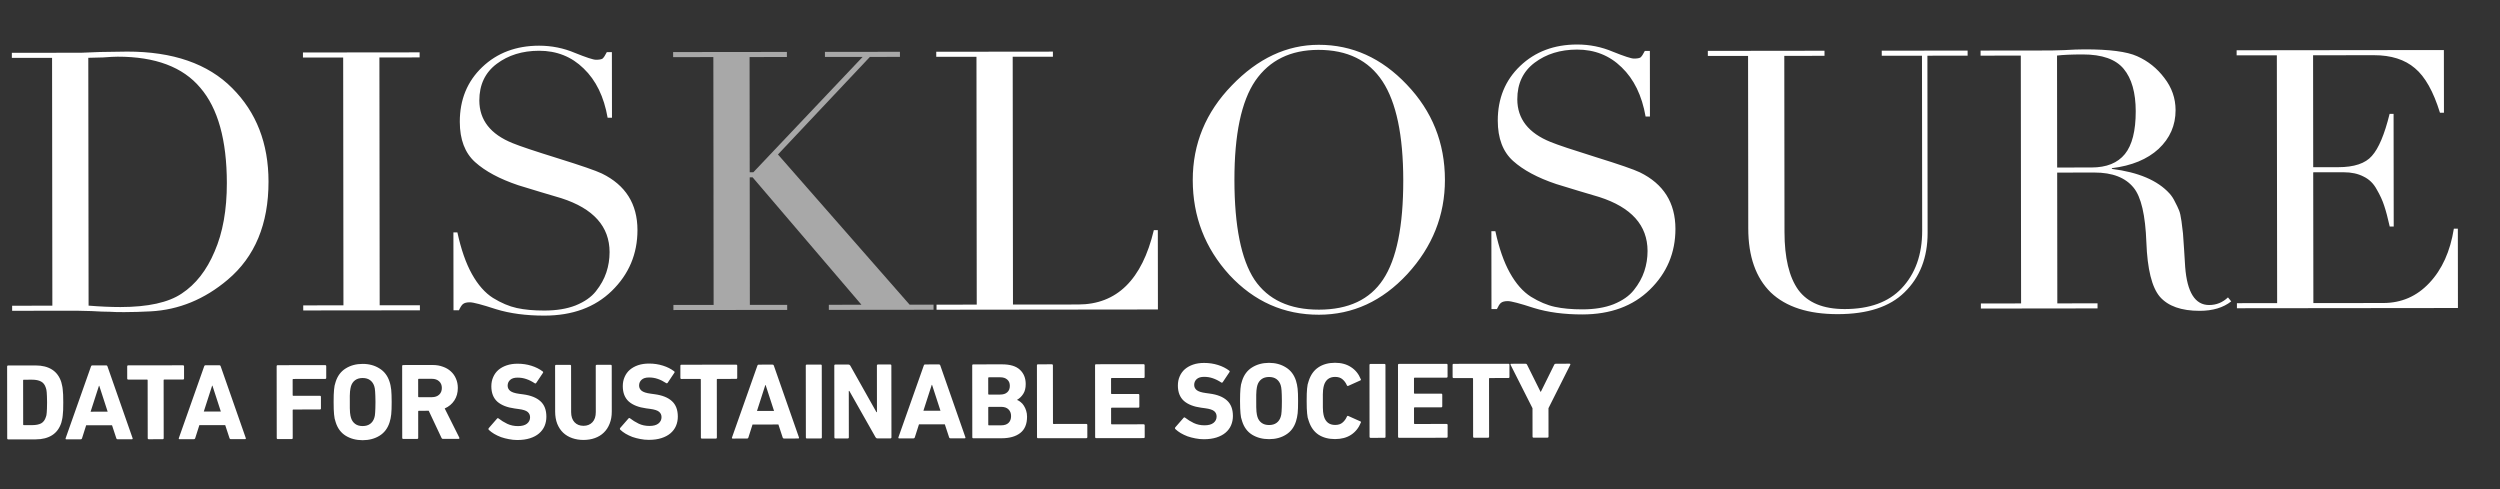 <svg width="138" height="27" viewBox="0 0 138 27" fill="none" xmlns="http://www.w3.org/2000/svg">
<rect x="0" y="0" width="138" height="27" fill="#333333" stroke="none"/>
<path d="M14.822 10.019C14.825 12.366 14.073 14.174 12.568 15.442C11.29 16.523 9.87 17.105 8.31 17.187C7.817 17.214 7.33 17.228 6.85 17.229C6.504 17.229 6.237 17.223 6.05 17.209C5.81 17.21 5.477 17.197 5.05 17.171C4.624 17.158 4.343 17.151 4.21 17.151L0.67 17.156L0.67 16.876L2.89 16.873L2.874 3.193L0.654 3.196L0.654 2.916L4.494 2.911L5.534 2.87C6.214 2.856 6.707 2.849 7.014 2.848C9.547 2.845 11.481 3.517 12.816 4.862C14.151 6.194 14.82 7.913 14.822 10.019ZM4.874 3.191L4.89 16.871C5.53 16.923 6.117 16.949 6.65 16.949C8.17 16.947 9.296 16.699 10.029 16.205C10.802 15.697 11.408 14.923 11.846 13.883C12.299 12.842 12.524 11.582 12.522 10.102C12.519 7.729 12.031 5.976 11.056 4.844C10.095 3.698 8.574 3.127 6.494 3.129C6.321 3.129 6.054 3.143 5.694 3.17C5.348 3.184 5.074 3.191 4.874 3.191ZM16.723 2.897L23.163 2.89L23.163 3.17L20.943 3.172L20.958 16.852L23.178 16.85L23.179 17.13L16.739 17.137L16.738 16.857L18.958 16.855L18.943 3.175L16.723 3.177L16.723 2.897ZM32.897 3.299C33.07 3.299 33.19 3.278 33.257 3.238C33.323 3.185 33.403 3.065 33.496 2.878L33.776 2.878L33.781 6.498L33.541 6.498C33.339 5.338 32.898 4.432 32.217 3.78C31.55 3.127 30.73 2.801 29.756 2.802C28.836 2.803 28.057 3.044 27.417 3.525C26.778 4.006 26.459 4.679 26.459 5.546C26.461 6.626 27.075 7.412 28.302 7.904C28.689 8.064 29.523 8.343 30.803 8.741C32.084 9.14 32.891 9.419 33.224 9.578C34.531 10.217 35.186 11.256 35.188 12.696C35.189 14.016 34.717 15.137 33.771 16.058C32.839 16.965 31.6 17.42 30.053 17.422C29.04 17.423 28.146 17.304 27.373 17.065C26.599 16.813 26.119 16.686 25.932 16.687C25.759 16.687 25.632 16.72 25.552 16.787C25.486 16.841 25.413 16.954 25.333 17.127L25.033 17.128L25.028 12.828L25.248 12.828C25.449 13.761 25.716 14.527 26.05 15.127C26.384 15.726 26.772 16.166 27.212 16.445C27.666 16.725 28.106 16.911 28.532 17.004C28.959 17.097 29.466 17.143 30.053 17.142C30.719 17.141 31.293 17.047 31.772 16.86C32.266 16.66 32.639 16.399 32.892 16.079C33.158 15.745 33.351 15.398 33.47 15.038C33.59 14.678 33.649 14.305 33.649 13.918C33.647 12.505 32.76 11.512 30.986 10.941C30.759 10.875 30.379 10.762 29.845 10.602C29.312 10.443 28.898 10.317 28.605 10.224C27.578 9.878 26.784 9.452 26.223 8.946C25.663 8.44 25.382 7.701 25.381 6.727C25.379 5.501 25.792 4.494 26.617 3.706C27.443 2.918 28.489 2.524 29.756 2.522C30.449 2.522 31.11 2.654 31.736 2.92C32.363 3.173 32.75 3.299 32.897 3.299ZM51.681 2.857L58.12 2.85L58.121 3.13L55.901 3.133L55.916 16.812L59.516 16.808C61.65 16.806 63.041 15.438 63.692 12.704L63.912 12.703L63.917 17.083L51.697 17.097L51.696 16.817L53.916 16.815L53.901 3.135L51.681 3.137L51.681 2.857ZM79.76 9.925C79.762 11.885 79.071 13.62 77.686 15.128C76.301 16.623 74.675 17.371 72.808 17.373C70.875 17.375 69.228 16.644 67.866 15.179C66.518 13.7 65.842 11.954 65.84 9.941C65.838 7.941 66.556 6.2 67.994 4.719C69.432 3.224 71.031 2.475 72.791 2.473C74.645 2.471 76.266 3.203 77.654 4.668C79.056 6.133 79.758 7.885 79.76 9.925ZM69.246 15.437C69.994 16.543 71.181 17.095 72.808 17.093C74.435 17.091 75.614 16.537 76.346 15.429C77.092 14.308 77.463 12.481 77.46 9.948C77.457 7.468 77.075 5.648 76.314 4.489C75.552 3.33 74.372 2.751 72.772 2.753C71.238 2.755 70.079 3.323 69.294 4.457C68.522 5.591 68.137 7.419 68.14 9.939C68.143 12.485 68.512 14.318 69.246 15.437ZM90.193 3.233C90.366 3.233 90.486 3.213 90.553 3.173C90.62 3.12 90.699 3 90.793 2.813L91.073 2.812L91.077 6.432L90.837 6.433C90.635 5.273 90.194 4.367 89.513 3.714C88.846 3.062 88.026 2.736 87.052 2.737C86.132 2.738 85.353 2.979 84.713 3.46C84.074 3.94 83.754 4.614 83.755 5.481C83.757 6.561 84.371 7.347 85.598 7.839C85.985 7.998 86.819 8.277 88.099 8.676C89.38 9.074 90.187 9.353 90.52 9.513C91.828 10.152 92.482 11.191 92.484 12.631C92.485 13.951 92.013 15.071 91.067 15.992C90.135 16.9 88.896 17.355 87.349 17.357C86.336 17.358 85.442 17.239 84.669 17C83.895 16.747 83.415 16.621 83.228 16.621C83.055 16.622 82.928 16.655 82.848 16.722C82.782 16.775 82.709 16.889 82.629 17.062L82.329 17.062L82.324 12.762L82.544 12.762C82.745 13.695 83.012 14.462 83.346 15.061C83.68 15.661 84.068 16.1 84.508 16.38C84.962 16.659 85.402 16.846 85.829 16.938C86.255 17.031 86.762 17.077 87.349 17.077C88.015 17.076 88.589 16.982 89.068 16.795C89.561 16.594 89.935 16.334 90.188 16.013C90.454 15.68 90.647 15.333 90.766 14.973C90.886 14.613 90.945 14.239 90.945 13.853C90.943 12.439 90.056 11.447 88.282 10.876C88.055 10.809 87.675 10.696 87.141 10.537C86.608 10.377 86.194 10.251 85.901 10.158C84.874 9.813 84.08 9.387 83.519 8.881C82.959 8.375 82.678 7.635 82.677 6.662C82.675 5.435 83.088 4.428 83.913 3.641C84.739 2.853 85.785 2.458 87.052 2.457C87.745 2.456 88.406 2.589 89.032 2.855C89.659 3.107 90.046 3.234 90.193 3.233ZM94.272 2.809L100.712 2.801L100.713 3.081L98.493 3.084L98.504 12.804C98.505 14.231 98.76 15.297 99.267 16.003C99.788 16.709 100.642 17.061 101.829 17.06C103.202 17.059 104.248 16.677 104.967 15.917C105.726 15.116 106.105 14.055 106.104 12.735L106.093 3.075L103.873 3.078L103.872 2.798L108.612 2.792L108.613 3.072L106.393 3.075L106.404 12.855C106.405 14.215 105.98 15.309 105.128 16.136C104.315 16.937 103.089 17.339 101.449 17.341C99.822 17.343 98.588 16.944 97.748 16.145C96.92 15.332 96.505 14.153 96.504 12.606L96.493 3.086L94.273 3.089L94.272 2.809ZM120.092 6.079C120.093 6.919 119.78 7.633 119.154 8.22C118.528 8.794 117.669 9.149 116.575 9.283L116.576 9.323C118.042 9.508 119.103 9.96 119.757 10.68C119.877 10.813 119.977 10.966 120.058 11.139C120.151 11.313 120.225 11.466 120.278 11.599C120.332 11.719 120.379 11.926 120.419 12.219C120.459 12.512 120.486 12.732 120.5 12.879C120.513 13.025 120.533 13.319 120.561 13.759C120.588 14.199 120.608 14.525 120.622 14.739C120.73 16.139 121.171 16.838 121.944 16.837C122.344 16.837 122.691 16.696 122.984 16.416L123.164 16.636C122.724 16.983 122.144 17.157 121.424 17.158C120.411 17.159 119.678 16.9 119.224 16.38C118.783 15.861 118.535 14.861 118.48 13.381C118.425 11.875 118.191 10.868 117.777 10.362C117.323 9.802 116.602 9.523 115.616 9.524L113.556 9.527L113.564 16.747L115.784 16.744L115.784 17.024L109.344 17.032L109.344 16.752L111.564 16.749L111.548 3.069L109.328 3.072L109.328 2.792L113.228 2.787C113.255 2.787 113.495 2.78 113.948 2.766C114.401 2.739 114.775 2.725 115.068 2.725C116.441 2.723 117.408 2.849 117.968 3.102C118.569 3.368 119.069 3.767 119.47 4.3C119.884 4.833 120.091 5.426 120.092 6.079ZM113.548 3.067L113.555 9.247L115.455 9.245C116.282 9.244 116.895 8.996 117.295 8.503C117.694 8.009 117.893 7.222 117.892 6.142C117.891 5.115 117.67 4.335 117.229 3.803C116.789 3.27 116.035 3.004 114.968 3.005C114.355 3.006 113.882 3.026 113.548 3.067ZM123.462 2.775L134.902 2.762L134.906 6.222L134.686 6.223C134.324 5.05 133.863 4.23 133.303 3.764C132.742 3.285 131.989 3.046 131.042 3.047L127.682 3.051L127.689 9.231L129.069 9.229C129.949 9.228 130.569 9.021 130.928 8.607C131.301 8.193 131.627 7.42 131.906 6.286L132.126 6.286L132.133 12.506L131.913 12.506C131.806 12.026 131.705 11.646 131.611 11.366C131.518 11.073 131.377 10.767 131.19 10.447C131.017 10.127 130.776 9.894 130.47 9.747C130.163 9.588 129.796 9.508 129.369 9.509L127.689 9.511L127.698 16.731L131.558 16.726C132.558 16.725 133.404 16.358 134.096 15.623C134.802 14.876 135.254 13.875 135.453 12.622L135.673 12.622L135.678 17.002L123.478 17.015L123.478 16.735L125.698 16.733L125.682 3.053L123.462 3.055L123.462 2.775Z" fill="white"/>
<path d="M37.156 2.874L43.436 2.867L43.437 3.147L41.377 3.149L41.384 9.509L41.584 9.509L47.617 3.142L45.537 3.144L45.536 2.864L49.676 2.86L49.677 3.14L48.017 3.142L42.943 8.527L50.212 16.819L51.532 16.817L51.532 17.098L45.752 17.104L45.752 16.824L47.552 16.822L41.544 9.789L41.384 9.789L41.392 16.829L43.452 16.827L43.453 17.107L37.172 17.114L37.172 16.834L39.392 16.831L39.377 3.151L37.157 3.154L37.156 2.874Z" fill="#A8A8A8"/>
<path d="M0.393 20.235C0.393 20.195 0.413 20.175 0.453 20.175L1.971 20.173C2.331 20.173 2.631 20.248 2.872 20.4C3.112 20.552 3.282 20.782 3.382 21.09C3.398 21.145 3.413 21.206 3.425 21.27C3.441 21.329 3.453 21.401 3.461 21.485C3.473 21.569 3.481 21.669 3.485 21.785C3.489 21.901 3.491 22.043 3.492 22.211C3.492 22.379 3.49 22.521 3.486 22.637C3.482 22.753 3.474 22.853 3.462 22.937C3.455 23.021 3.443 23.095 3.427 23.16C3.415 23.22 3.401 23.277 3.385 23.334C3.285 23.642 3.116 23.872 2.876 24.024C2.636 24.176 2.336 24.253 1.976 24.253L0.458 24.255C0.418 24.255 0.398 24.235 0.398 24.195L0.393 20.235ZM1.279 23.432C1.279 23.456 1.291 23.468 1.315 23.468L1.777 23.467C1.981 23.467 2.145 23.435 2.269 23.371C2.393 23.303 2.481 23.184 2.533 23.017C2.545 22.988 2.555 22.956 2.562 22.921C2.57 22.88 2.576 22.83 2.58 22.77C2.588 22.71 2.592 22.636 2.592 22.548C2.596 22.456 2.598 22.344 2.598 22.212C2.598 22.08 2.595 21.97 2.591 21.882C2.591 21.794 2.587 21.72 2.579 21.66C2.575 21.6 2.569 21.552 2.561 21.517C2.553 21.477 2.543 21.441 2.531 21.409C2.479 21.241 2.39 21.125 2.266 21.061C2.142 20.993 1.978 20.959 1.774 20.959L1.312 20.96C1.288 20.96 1.276 20.972 1.276 20.996L1.279 23.432ZM5.022 20.23C5.034 20.19 5.06 20.17 5.1 20.17L5.856 20.169C5.896 20.169 5.922 20.189 5.934 20.229L7.319 24.187C7.331 24.227 7.317 24.247 7.277 24.247L6.497 24.248C6.457 24.248 6.431 24.228 6.419 24.188L6.184 23.474L4.756 23.476L4.529 24.19C4.517 24.23 4.491 24.25 4.451 24.25L3.665 24.251C3.625 24.251 3.611 24.231 3.623 24.191L5.022 20.23ZM5.943 22.725L5.48 21.297L5.462 21.297L5.001 22.726L5.943 22.725ZM8.214 24.246C8.174 24.246 8.154 24.226 8.154 24.186L8.15 20.988C8.15 20.964 8.138 20.952 8.114 20.952L7.082 20.953C7.042 20.953 7.022 20.933 7.022 20.893L7.021 20.227C7.021 20.187 7.041 20.167 7.081 20.167L10.099 20.164C10.139 20.164 10.159 20.184 10.159 20.224L10.16 20.89C10.16 20.93 10.14 20.95 10.1 20.95L9.068 20.951C9.044 20.951 9.032 20.963 9.032 20.987L9.036 24.185C9.036 24.225 9.016 24.245 8.976 24.245L8.214 24.246ZM11.27 20.223C11.282 20.183 11.308 20.163 11.348 20.162L12.104 20.162C12.144 20.162 12.17 20.181 12.182 20.221L13.567 24.18C13.579 24.22 13.565 24.24 13.525 24.24L12.745 24.241C12.705 24.241 12.679 24.221 12.667 24.181L12.432 23.467L11.004 23.469L10.777 24.183C10.765 24.223 10.739 24.243 10.699 24.243L9.913 24.244C9.873 24.244 9.859 24.224 9.871 24.184L11.27 20.223ZM12.191 22.718L11.727 21.29L11.709 21.29L11.249 22.718L12.191 22.718ZM15.271 20.218C15.271 20.178 15.291 20.158 15.331 20.158L17.947 20.155C17.987 20.155 18.008 20.175 18.008 20.215L18.008 20.857C18.008 20.897 17.988 20.917 17.948 20.917L16.19 20.919C16.166 20.919 16.154 20.931 16.154 20.955L16.155 21.813C16.155 21.837 16.167 21.849 16.191 21.849L17.655 21.847C17.695 21.847 17.715 21.867 17.715 21.907L17.716 22.543C17.716 22.583 17.696 22.603 17.656 22.603L16.192 22.605C16.168 22.605 16.156 22.617 16.156 22.641L16.158 24.177C16.158 24.217 16.138 24.237 16.098 24.237L15.336 24.238C15.296 24.238 15.276 24.218 15.276 24.178L15.271 20.218ZM20.02 24.299C19.664 24.299 19.352 24.217 19.084 24.054C18.82 23.89 18.635 23.642 18.531 23.31C18.507 23.238 18.487 23.168 18.471 23.1C18.459 23.032 18.448 22.956 18.44 22.872C18.432 22.788 18.426 22.692 18.422 22.584C18.418 22.476 18.416 22.346 18.416 22.194C18.415 22.042 18.417 21.912 18.421 21.804C18.425 21.696 18.431 21.6 18.439 21.516C18.447 21.432 18.457 21.356 18.469 21.288C18.485 21.22 18.504 21.15 18.528 21.078C18.632 20.75 18.816 20.504 19.079 20.34C19.347 20.171 19.659 20.087 20.015 20.087C20.371 20.086 20.681 20.17 20.945 20.337C21.214 20.501 21.4 20.747 21.504 21.075C21.528 21.147 21.547 21.217 21.559 21.285C21.575 21.353 21.587 21.429 21.595 21.513C21.603 21.597 21.609 21.693 21.613 21.801C21.617 21.909 21.619 22.039 21.62 22.191C21.62 22.343 21.618 22.473 21.614 22.581C21.61 22.689 21.604 22.785 21.596 22.869C21.588 22.953 21.577 23.029 21.561 23.097C21.549 23.165 21.531 23.235 21.507 23.307C21.403 23.639 21.218 23.887 20.95 24.052C20.686 24.216 20.376 24.298 20.02 24.299ZM20.019 23.518C20.187 23.518 20.325 23.478 20.433 23.398C20.541 23.318 20.617 23.208 20.661 23.068C20.673 23.032 20.683 22.992 20.691 22.948C20.698 22.9 20.704 22.844 20.708 22.78C20.716 22.712 20.72 22.63 20.72 22.534C20.724 22.438 20.726 22.324 20.726 22.192C20.726 22.06 20.723 21.946 20.719 21.85C20.719 21.754 20.715 21.674 20.707 21.61C20.703 21.542 20.697 21.486 20.689 21.442C20.681 21.394 20.671 21.352 20.659 21.316C20.614 21.176 20.538 21.066 20.43 20.986C20.322 20.906 20.184 20.866 20.016 20.866C19.848 20.867 19.71 20.907 19.602 20.987C19.494 21.067 19.419 21.177 19.375 21.317C19.363 21.353 19.353 21.395 19.345 21.443C19.337 21.487 19.329 21.543 19.321 21.611C19.317 21.675 19.313 21.755 19.309 21.851C19.309 21.947 19.309 22.061 19.31 22.193C19.31 22.325 19.31 22.439 19.31 22.535C19.314 22.631 19.318 22.713 19.322 22.781C19.33 22.845 19.338 22.901 19.346 22.949C19.355 22.993 19.365 23.033 19.377 23.069C19.421 23.209 19.497 23.319 19.605 23.399C19.713 23.479 19.851 23.519 20.019 23.518ZM24.459 24.227C24.416 24.227 24.386 24.208 24.369 24.168L23.666 22.674L23.12 22.675C23.096 22.675 23.084 22.687 23.084 22.711L23.085 24.169C23.085 24.209 23.066 24.229 23.026 24.229L22.264 24.23C22.224 24.23 22.203 24.21 22.203 24.17L22.199 20.21C22.199 20.17 22.219 20.15 22.259 20.15L23.885 20.148C24.093 20.148 24.281 20.18 24.449 20.244C24.621 20.303 24.767 20.389 24.887 20.501C25.011 20.613 25.105 20.747 25.17 20.903C25.238 21.059 25.272 21.229 25.272 21.413C25.273 21.677 25.209 21.907 25.081 22.103C24.953 22.299 24.776 22.447 24.548 22.547L25.353 24.154C25.361 24.174 25.361 24.192 25.354 24.209C25.346 24.221 25.331 24.227 25.311 24.227L24.459 24.227ZM23.839 21.924C24.007 21.924 24.141 21.878 24.241 21.786C24.341 21.694 24.39 21.57 24.39 21.414C24.39 21.262 24.34 21.14 24.24 21.048C24.14 20.956 24.006 20.91 23.838 20.91L23.118 20.911C23.094 20.911 23.082 20.923 23.082 20.947L23.083 21.889C23.083 21.913 23.095 21.925 23.119 21.925L23.839 21.924ZM28.56 24.289C28.4 24.289 28.242 24.273 28.086 24.241C27.934 24.213 27.79 24.176 27.654 24.128C27.517 24.076 27.391 24.016 27.275 23.948C27.163 23.88 27.067 23.808 26.987 23.733C26.955 23.701 26.953 23.667 26.981 23.631L27.436 23.108C27.46 23.076 27.49 23.074 27.526 23.102C27.663 23.21 27.821 23.308 28.001 23.395C28.181 23.479 28.379 23.521 28.595 23.521C28.811 23.52 28.975 23.476 29.087 23.388C29.203 23.296 29.26 23.178 29.26 23.034C29.26 22.914 29.216 22.816 29.128 22.74C29.04 22.664 28.874 22.61 28.63 22.579L28.414 22.549C27.998 22.493 27.677 22.368 27.453 22.172C27.233 21.972 27.123 21.69 27.122 21.326C27.122 21.138 27.156 20.968 27.224 20.816C27.292 20.66 27.387 20.528 27.511 20.42C27.639 20.312 27.791 20.228 27.967 20.168C28.147 20.107 28.347 20.077 28.567 20.077C28.839 20.076 29.095 20.114 29.335 20.19C29.575 20.266 29.781 20.369 29.953 20.501C29.989 20.525 29.993 20.555 29.965 20.591L29.6 21.138C29.576 21.17 29.548 21.176 29.516 21.156C29.36 21.052 29.204 20.974 29.048 20.922C28.896 20.87 28.736 20.845 28.568 20.845C28.388 20.845 28.252 20.887 28.16 20.971C28.068 21.055 28.022 21.161 28.022 21.289C28.022 21.405 28.069 21.501 28.161 21.577C28.257 21.653 28.423 21.707 28.659 21.739L28.875 21.768C29.299 21.824 29.619 21.952 29.835 22.151C30.052 22.347 30.16 22.631 30.16 23.003C30.16 23.187 30.127 23.359 30.059 23.519C29.991 23.675 29.889 23.811 29.753 23.927C29.621 24.04 29.456 24.128 29.256 24.192C29.056 24.256 28.824 24.288 28.56 24.289ZM32.212 24.285C31.984 24.285 31.774 24.251 31.582 24.183C31.39 24.116 31.224 24.016 31.084 23.884C30.947 23.752 30.839 23.588 30.759 23.392C30.683 23.196 30.645 22.972 30.644 22.72L30.641 20.2C30.641 20.16 30.661 20.14 30.701 20.14L31.463 20.14C31.503 20.139 31.523 20.159 31.523 20.199L31.526 22.743C31.527 22.987 31.589 23.175 31.713 23.307C31.837 23.439 32.003 23.505 32.211 23.505C32.415 23.504 32.579 23.438 32.703 23.306C32.827 23.174 32.889 22.986 32.888 22.742L32.885 20.198C32.885 20.158 32.905 20.138 32.945 20.138L33.707 20.137C33.747 20.137 33.767 20.157 33.767 20.197L33.77 22.717C33.771 22.969 33.731 23.193 33.651 23.389C33.575 23.585 33.467 23.749 33.328 23.881C33.192 24.014 33.028 24.114 32.836 24.182C32.648 24.25 32.44 24.284 32.212 24.285ZM35.815 24.28C35.655 24.281 35.497 24.265 35.341 24.233C35.189 24.205 35.045 24.167 34.909 24.12C34.773 24.068 34.647 24.008 34.531 23.94C34.419 23.872 34.323 23.8 34.243 23.724C34.211 23.692 34.209 23.658 34.236 23.622L34.692 23.1C34.716 23.068 34.746 23.066 34.782 23.094C34.918 23.201 35.076 23.299 35.256 23.387C35.436 23.471 35.634 23.513 35.85 23.512C36.066 23.512 36.23 23.468 36.342 23.38C36.458 23.288 36.516 23.17 36.516 23.026C36.516 22.906 36.472 22.808 36.383 22.732C36.295 22.656 36.129 22.602 35.885 22.57L35.669 22.541C35.253 22.485 34.933 22.36 34.709 22.164C34.489 21.964 34.378 21.682 34.378 21.318C34.378 21.13 34.411 20.96 34.479 20.808C34.547 20.652 34.643 20.52 34.767 20.412C34.895 20.304 35.047 20.219 35.222 20.159C35.403 20.099 35.602 20.069 35.822 20.069C36.094 20.068 36.35 20.106 36.591 20.182C36.831 20.257 37.037 20.361 37.209 20.493C37.245 20.517 37.249 20.547 37.221 20.583L36.856 21.129C36.832 21.161 36.804 21.167 36.772 21.147C36.615 21.044 36.459 20.966 36.303 20.914C36.151 20.862 35.991 20.836 35.823 20.837C35.643 20.837 35.507 20.879 35.416 20.963C35.324 21.047 35.278 21.153 35.278 21.281C35.278 21.397 35.324 21.493 35.416 21.569C35.512 21.645 35.678 21.699 35.914 21.73L36.13 21.76C36.554 21.816 36.875 21.943 37.091 22.143C37.307 22.339 37.415 22.623 37.416 22.995C37.416 23.179 37.382 23.351 37.314 23.511C37.246 23.667 37.145 23.803 37.009 23.919C36.877 24.031 36.711 24.119 36.511 24.184C36.311 24.248 36.079 24.28 35.815 24.28ZM38.749 24.211C38.709 24.211 38.689 24.191 38.689 24.151L38.685 20.953C38.685 20.929 38.673 20.917 38.65 20.917L37.617 20.919C37.578 20.919 37.557 20.898 37.557 20.858L37.557 20.192C37.557 20.152 37.577 20.133 37.617 20.133L40.635 20.129C40.675 20.129 40.695 20.149 40.695 20.189L40.695 20.855C40.695 20.895 40.675 20.915 40.635 20.915L39.603 20.916C39.579 20.916 39.568 20.928 39.568 20.952L39.571 24.15C39.571 24.19 39.551 24.21 39.511 24.21L38.749 24.211ZM41.806 20.188C41.818 20.148 41.844 20.128 41.884 20.128L42.64 20.127C42.68 20.127 42.706 20.147 42.718 20.187L44.102 24.145C44.114 24.185 44.1 24.205 44.06 24.205L43.28 24.206C43.24 24.206 43.214 24.186 43.202 24.146L42.968 23.432L41.539 23.434L41.312 24.148C41.3 24.188 41.274 24.208 41.234 24.208L40.448 24.209C40.408 24.209 40.394 24.189 40.406 24.149L41.806 20.188ZM42.727 22.683L42.263 21.255L42.245 21.255L41.785 22.684L42.727 22.683ZM44.479 20.185C44.479 20.145 44.499 20.125 44.539 20.125L45.301 20.124C45.341 20.124 45.361 20.144 45.361 20.184L45.366 24.144C45.366 24.184 45.346 24.204 45.306 24.204L44.544 24.205C44.504 24.205 44.484 24.185 44.484 24.145L44.479 20.185ZM46.053 20.183C46.053 20.143 46.073 20.123 46.113 20.123L46.833 20.122C46.877 20.122 46.911 20.142 46.935 20.182L48.378 22.748L48.408 22.748L48.405 20.18C48.405 20.14 48.425 20.12 48.465 20.12L49.143 20.119C49.183 20.119 49.203 20.139 49.203 20.179L49.208 24.139C49.208 24.179 49.188 24.199 49.148 24.199L48.434 24.2C48.39 24.2 48.356 24.18 48.332 24.14L46.883 21.58L46.853 21.58L46.856 24.142C46.856 24.182 46.836 24.202 46.796 24.202L46.118 24.203C46.078 24.203 46.058 24.183 46.058 24.143L46.053 20.183ZM50.993 20.177C51.005 20.137 51.031 20.117 51.071 20.117L51.827 20.116C51.867 20.116 51.893 20.136 51.905 20.176L53.289 24.135C53.301 24.175 53.287 24.195 53.247 24.195L52.467 24.195C52.427 24.196 52.401 24.176 52.389 24.136L52.154 23.422L50.727 23.424L50.499 24.138C50.487 24.178 50.461 24.198 50.421 24.198L49.635 24.199C49.595 24.199 49.581 24.179 49.593 24.139L50.993 20.177ZM51.914 22.672L51.45 21.245L51.432 21.245L50.972 22.673L51.914 22.672ZM53.666 20.174C53.666 20.134 53.686 20.114 53.726 20.114L55.316 20.112C55.76 20.112 56.088 20.211 56.3 20.411C56.513 20.611 56.619 20.873 56.619 21.197C56.62 21.421 56.574 21.603 56.482 21.743C56.394 21.883 56.282 21.991 56.146 22.067L56.146 22.079C56.214 22.103 56.28 22.143 56.344 22.199C56.413 22.251 56.471 22.317 56.519 22.397C56.571 22.477 56.613 22.569 56.645 22.673C56.677 22.773 56.693 22.883 56.693 23.003C56.694 23.407 56.568 23.707 56.316 23.903C56.069 24.095 55.723 24.192 55.279 24.192L53.731 24.194C53.691 24.194 53.671 24.174 53.671 24.134L53.666 20.174ZM55.21 21.78C55.378 21.78 55.508 21.738 55.6 21.654C55.696 21.57 55.744 21.452 55.743 21.3C55.743 21.148 55.695 21.032 55.599 20.952C55.507 20.868 55.377 20.826 55.209 20.826L54.585 20.827C54.561 20.827 54.549 20.839 54.549 20.863L54.55 21.745C54.55 21.769 54.562 21.781 54.586 21.781L55.21 21.78ZM54.552 23.443C54.552 23.467 54.564 23.479 54.588 23.479L55.26 23.478C55.44 23.478 55.576 23.434 55.668 23.346C55.764 23.254 55.812 23.128 55.811 22.968C55.811 22.812 55.763 22.688 55.667 22.596C55.575 22.504 55.439 22.458 55.259 22.458L54.587 22.459C54.563 22.459 54.551 22.471 54.551 22.495L54.552 23.443ZM57.238 20.17C57.238 20.13 57.258 20.11 57.298 20.11L58.06 20.109C58.1 20.109 58.12 20.129 58.12 20.169L58.124 23.367C58.124 23.391 58.136 23.403 58.16 23.403L59.96 23.401C60 23.401 60.02 23.421 60.02 23.461L60.021 24.127C60.021 24.167 60.001 24.187 59.961 24.187L57.303 24.19C57.263 24.19 57.243 24.17 57.243 24.13L57.238 20.17ZM60.447 20.166C60.447 20.126 60.467 20.106 60.507 20.106L63.123 20.103C63.163 20.103 63.183 20.123 63.183 20.163L63.184 20.805C63.184 20.845 63.164 20.865 63.124 20.865L61.366 20.867C61.342 20.867 61.33 20.879 61.33 20.903L61.331 21.713C61.331 21.737 61.343 21.749 61.367 21.749L62.831 21.748C62.871 21.748 62.891 21.768 62.891 21.808L62.892 22.444C62.892 22.484 62.872 22.504 62.832 22.504L61.368 22.505C61.344 22.505 61.332 22.517 61.332 22.541L61.333 23.387C61.333 23.411 61.345 23.423 61.369 23.423L63.127 23.421C63.167 23.421 63.187 23.441 63.187 23.481L63.188 24.123C63.188 24.163 63.168 24.183 63.128 24.183L60.512 24.186C60.472 24.186 60.452 24.166 60.452 24.126L60.447 20.166ZM66.456 24.246C66.296 24.246 66.138 24.23 65.982 24.198C65.83 24.17 65.686 24.132 65.55 24.085C65.414 24.033 65.288 23.973 65.172 23.905C65.06 23.837 64.964 23.765 64.884 23.689C64.852 23.657 64.85 23.623 64.877 23.587L65.333 23.065C65.357 23.033 65.387 23.031 65.423 23.059C65.559 23.167 65.717 23.264 65.897 23.352C66.077 23.436 66.275 23.478 66.491 23.477C66.707 23.477 66.871 23.433 66.983 23.345C67.099 23.253 67.157 23.135 67.157 22.991C67.157 22.871 67.113 22.773 67.025 22.697C66.936 22.621 66.77 22.567 66.526 22.535L66.31 22.506C65.894 22.45 65.574 22.325 65.35 22.129C65.13 21.929 65.019 21.647 65.019 21.283C65.019 21.095 65.052 20.925 65.12 20.773C65.188 20.617 65.284 20.485 65.408 20.377C65.536 20.269 65.688 20.184 65.864 20.124C66.043 20.064 66.243 20.034 66.463 20.034C66.735 20.033 66.992 20.071 67.232 20.147C67.472 20.222 67.678 20.326 67.85 20.458C67.886 20.482 67.89 20.512 67.862 20.548L67.497 21.094C67.473 21.126 67.445 21.132 67.413 21.113C67.257 21.009 67.1 20.931 66.944 20.879C66.792 20.827 66.632 20.801 66.464 20.802C66.284 20.802 66.148 20.844 66.056 20.928C65.965 21.012 65.919 21.118 65.919 21.246C65.919 21.362 65.965 21.458 66.057 21.534C66.153 21.61 66.319 21.664 66.555 21.695L66.771 21.725C67.195 21.781 67.516 21.908 67.732 22.108C67.948 22.304 68.056 22.588 68.057 22.96C68.057 23.144 68.023 23.316 67.955 23.476C67.888 23.632 67.786 23.768 67.65 23.884C67.518 23.996 67.352 24.084 67.152 24.149C66.952 24.213 66.72 24.245 66.456 24.246ZM70.055 24.241C69.699 24.242 69.386 24.16 69.118 23.997C68.854 23.833 68.67 23.585 68.566 23.253C68.541 23.181 68.521 23.111 68.505 23.043C68.493 22.975 68.483 22.899 68.475 22.815C68.467 22.731 68.461 22.635 68.457 22.527C68.453 22.419 68.45 22.289 68.45 22.137C68.45 21.985 68.452 21.855 68.456 21.747C68.46 21.639 68.466 21.543 68.473 21.459C68.481 21.375 68.491 21.299 68.503 21.231C68.519 21.163 68.539 21.093 68.563 21.021C68.666 20.693 68.85 20.447 69.114 20.282C69.382 20.114 69.694 20.03 70.05 20.029C70.406 20.029 70.716 20.113 70.98 20.28C71.248 20.444 71.434 20.69 71.539 21.018C71.563 21.09 71.581 21.16 71.593 21.228C71.609 21.296 71.621 21.372 71.629 21.456C71.638 21.54 71.644 21.636 71.648 21.744C71.652 21.852 71.654 21.982 71.654 22.134C71.654 22.286 71.653 22.416 71.649 22.524C71.645 22.632 71.639 22.728 71.631 22.812C71.623 22.896 71.611 22.972 71.595 23.04C71.583 23.108 71.565 23.178 71.541 23.25C71.438 23.582 71.252 23.83 70.984 23.994C70.721 24.159 70.411 24.241 70.055 24.241ZM70.054 23.462C70.222 23.461 70.36 23.421 70.468 23.341C70.576 23.261 70.651 23.151 70.695 23.011C70.707 22.975 70.717 22.935 70.725 22.891C70.733 22.843 70.739 22.787 70.743 22.723C70.751 22.655 70.755 22.573 70.755 22.477C70.758 22.381 70.76 22.267 70.76 22.135C70.76 22.003 70.758 21.889 70.754 21.793C70.754 21.697 70.75 21.617 70.742 21.553C70.737 21.485 70.731 21.429 70.723 21.385C70.715 21.337 70.705 21.295 70.693 21.259C70.649 21.119 70.573 21.009 70.465 20.929C70.357 20.849 70.219 20.809 70.051 20.809C69.883 20.81 69.745 20.85 69.637 20.93C69.529 21.01 69.453 21.12 69.409 21.26C69.397 21.296 69.387 21.338 69.379 21.386C69.371 21.43 69.363 21.486 69.356 21.554C69.352 21.618 69.348 21.698 69.344 21.794C69.344 21.89 69.344 22.004 69.344 22.136C69.344 22.268 69.344 22.382 69.345 22.478C69.349 22.574 69.353 22.656 69.357 22.724C69.365 22.788 69.373 22.844 69.381 22.892C69.389 22.936 69.399 22.976 69.411 23.012C69.455 23.152 69.531 23.262 69.64 23.342C69.748 23.422 69.886 23.462 70.054 23.462ZM72.243 23.237C72.219 23.173 72.199 23.109 72.183 23.045C72.171 22.977 72.161 22.903 72.153 22.823C72.144 22.739 72.138 22.643 72.134 22.535C72.13 22.423 72.128 22.289 72.128 22.133C72.128 21.977 72.129 21.845 72.133 21.737C72.137 21.625 72.143 21.529 72.151 21.449C72.159 21.365 72.169 21.291 72.181 21.227C72.197 21.163 72.217 21.097 72.24 21.029C72.348 20.693 72.526 20.443 72.774 20.278C73.025 20.11 73.331 20.026 73.691 20.025C74.039 20.025 74.334 20.105 74.574 20.264C74.818 20.42 74.998 20.642 75.114 20.93C75.134 20.966 75.124 20.99 75.085 21.002L74.431 21.297C74.395 21.317 74.367 21.306 74.347 21.267C74.291 21.135 74.21 21.025 74.106 20.937C74.006 20.849 73.87 20.805 73.698 20.805C73.538 20.805 73.406 20.846 73.302 20.926C73.203 21.006 73.131 21.116 73.087 21.256C73.075 21.292 73.065 21.332 73.057 21.376C73.049 21.416 73.041 21.468 73.033 21.532C73.029 21.596 73.025 21.676 73.021 21.772C73.022 21.868 73.022 21.988 73.022 22.132C73.022 22.276 73.022 22.396 73.022 22.492C73.026 22.588 73.03 22.668 73.034 22.732C73.043 22.796 73.051 22.85 73.059 22.894C73.067 22.934 73.077 22.972 73.089 23.008C73.133 23.148 73.205 23.258 73.305 23.338C73.409 23.418 73.541 23.457 73.701 23.457C73.873 23.457 74.009 23.413 74.109 23.325C74.213 23.237 74.293 23.127 74.349 22.995C74.369 22.954 74.397 22.945 74.433 22.965L75.087 23.258C75.127 23.27 75.137 23.294 75.117 23.33C75.001 23.618 74.822 23.842 74.578 24.002C74.338 24.159 74.044 24.237 73.696 24.237C73.336 24.238 73.03 24.156 72.778 23.992C72.53 23.825 72.351 23.573 72.243 23.237ZM75.595 20.149C75.595 20.109 75.615 20.089 75.655 20.089L76.417 20.088C76.457 20.088 76.477 20.108 76.477 20.148L76.481 24.108C76.481 24.148 76.461 24.168 76.421 24.168L75.659 24.169C75.619 24.169 75.599 24.149 75.599 24.109L75.595 20.149ZM77.169 20.147C77.169 20.107 77.189 20.087 77.229 20.087L79.845 20.084C79.885 20.084 79.905 20.104 79.905 20.144L79.906 20.786C79.906 20.826 79.885 20.846 79.846 20.846L78.088 20.848C78.064 20.848 78.052 20.86 78.052 20.884L78.052 21.694C78.052 21.718 78.064 21.73 78.088 21.73L79.552 21.729C79.593 21.729 79.613 21.749 79.613 21.789L79.613 22.425C79.613 22.465 79.593 22.485 79.553 22.485L78.089 22.486C78.065 22.486 78.053 22.498 78.053 22.522L78.054 23.368C78.054 23.392 78.067 23.404 78.091 23.404L79.849 23.402C79.888 23.402 79.909 23.422 79.909 23.462L79.909 24.104C79.909 24.144 79.889 24.164 79.849 24.164L77.233 24.167C77.193 24.167 77.173 24.147 77.173 24.107L77.169 20.147ZM81.376 24.163C81.336 24.163 81.316 24.143 81.316 24.103L81.312 20.905C81.312 20.881 81.3 20.869 81.276 20.869L80.244 20.87C80.204 20.87 80.184 20.85 80.184 20.81L80.183 20.144C80.183 20.104 80.203 20.084 80.243 20.084L83.261 20.08C83.301 20.08 83.321 20.1 83.321 20.14L83.322 20.806C83.322 20.846 83.302 20.866 83.262 20.866L82.23 20.868C82.206 20.868 82.194 20.88 82.194 20.904L82.198 24.102C82.198 24.142 82.178 24.162 82.138 24.162L81.376 24.163ZM84.656 24.159C84.616 24.159 84.596 24.139 84.596 24.099L84.594 22.533L83.385 20.14C83.369 20.1 83.383 20.08 83.427 20.08L84.207 20.079C84.251 20.079 84.281 20.099 84.297 20.139L85.037 21.626L85.055 21.626L85.791 20.137C85.807 20.098 85.837 20.078 85.881 20.077L86.637 20.076C86.657 20.076 86.671 20.082 86.679 20.095C86.687 20.107 86.687 20.12 86.679 20.137L85.476 22.532L85.478 24.098C85.478 24.138 85.458 24.158 85.418 24.158L84.656 24.159Z" fill="white"/>
</svg>
